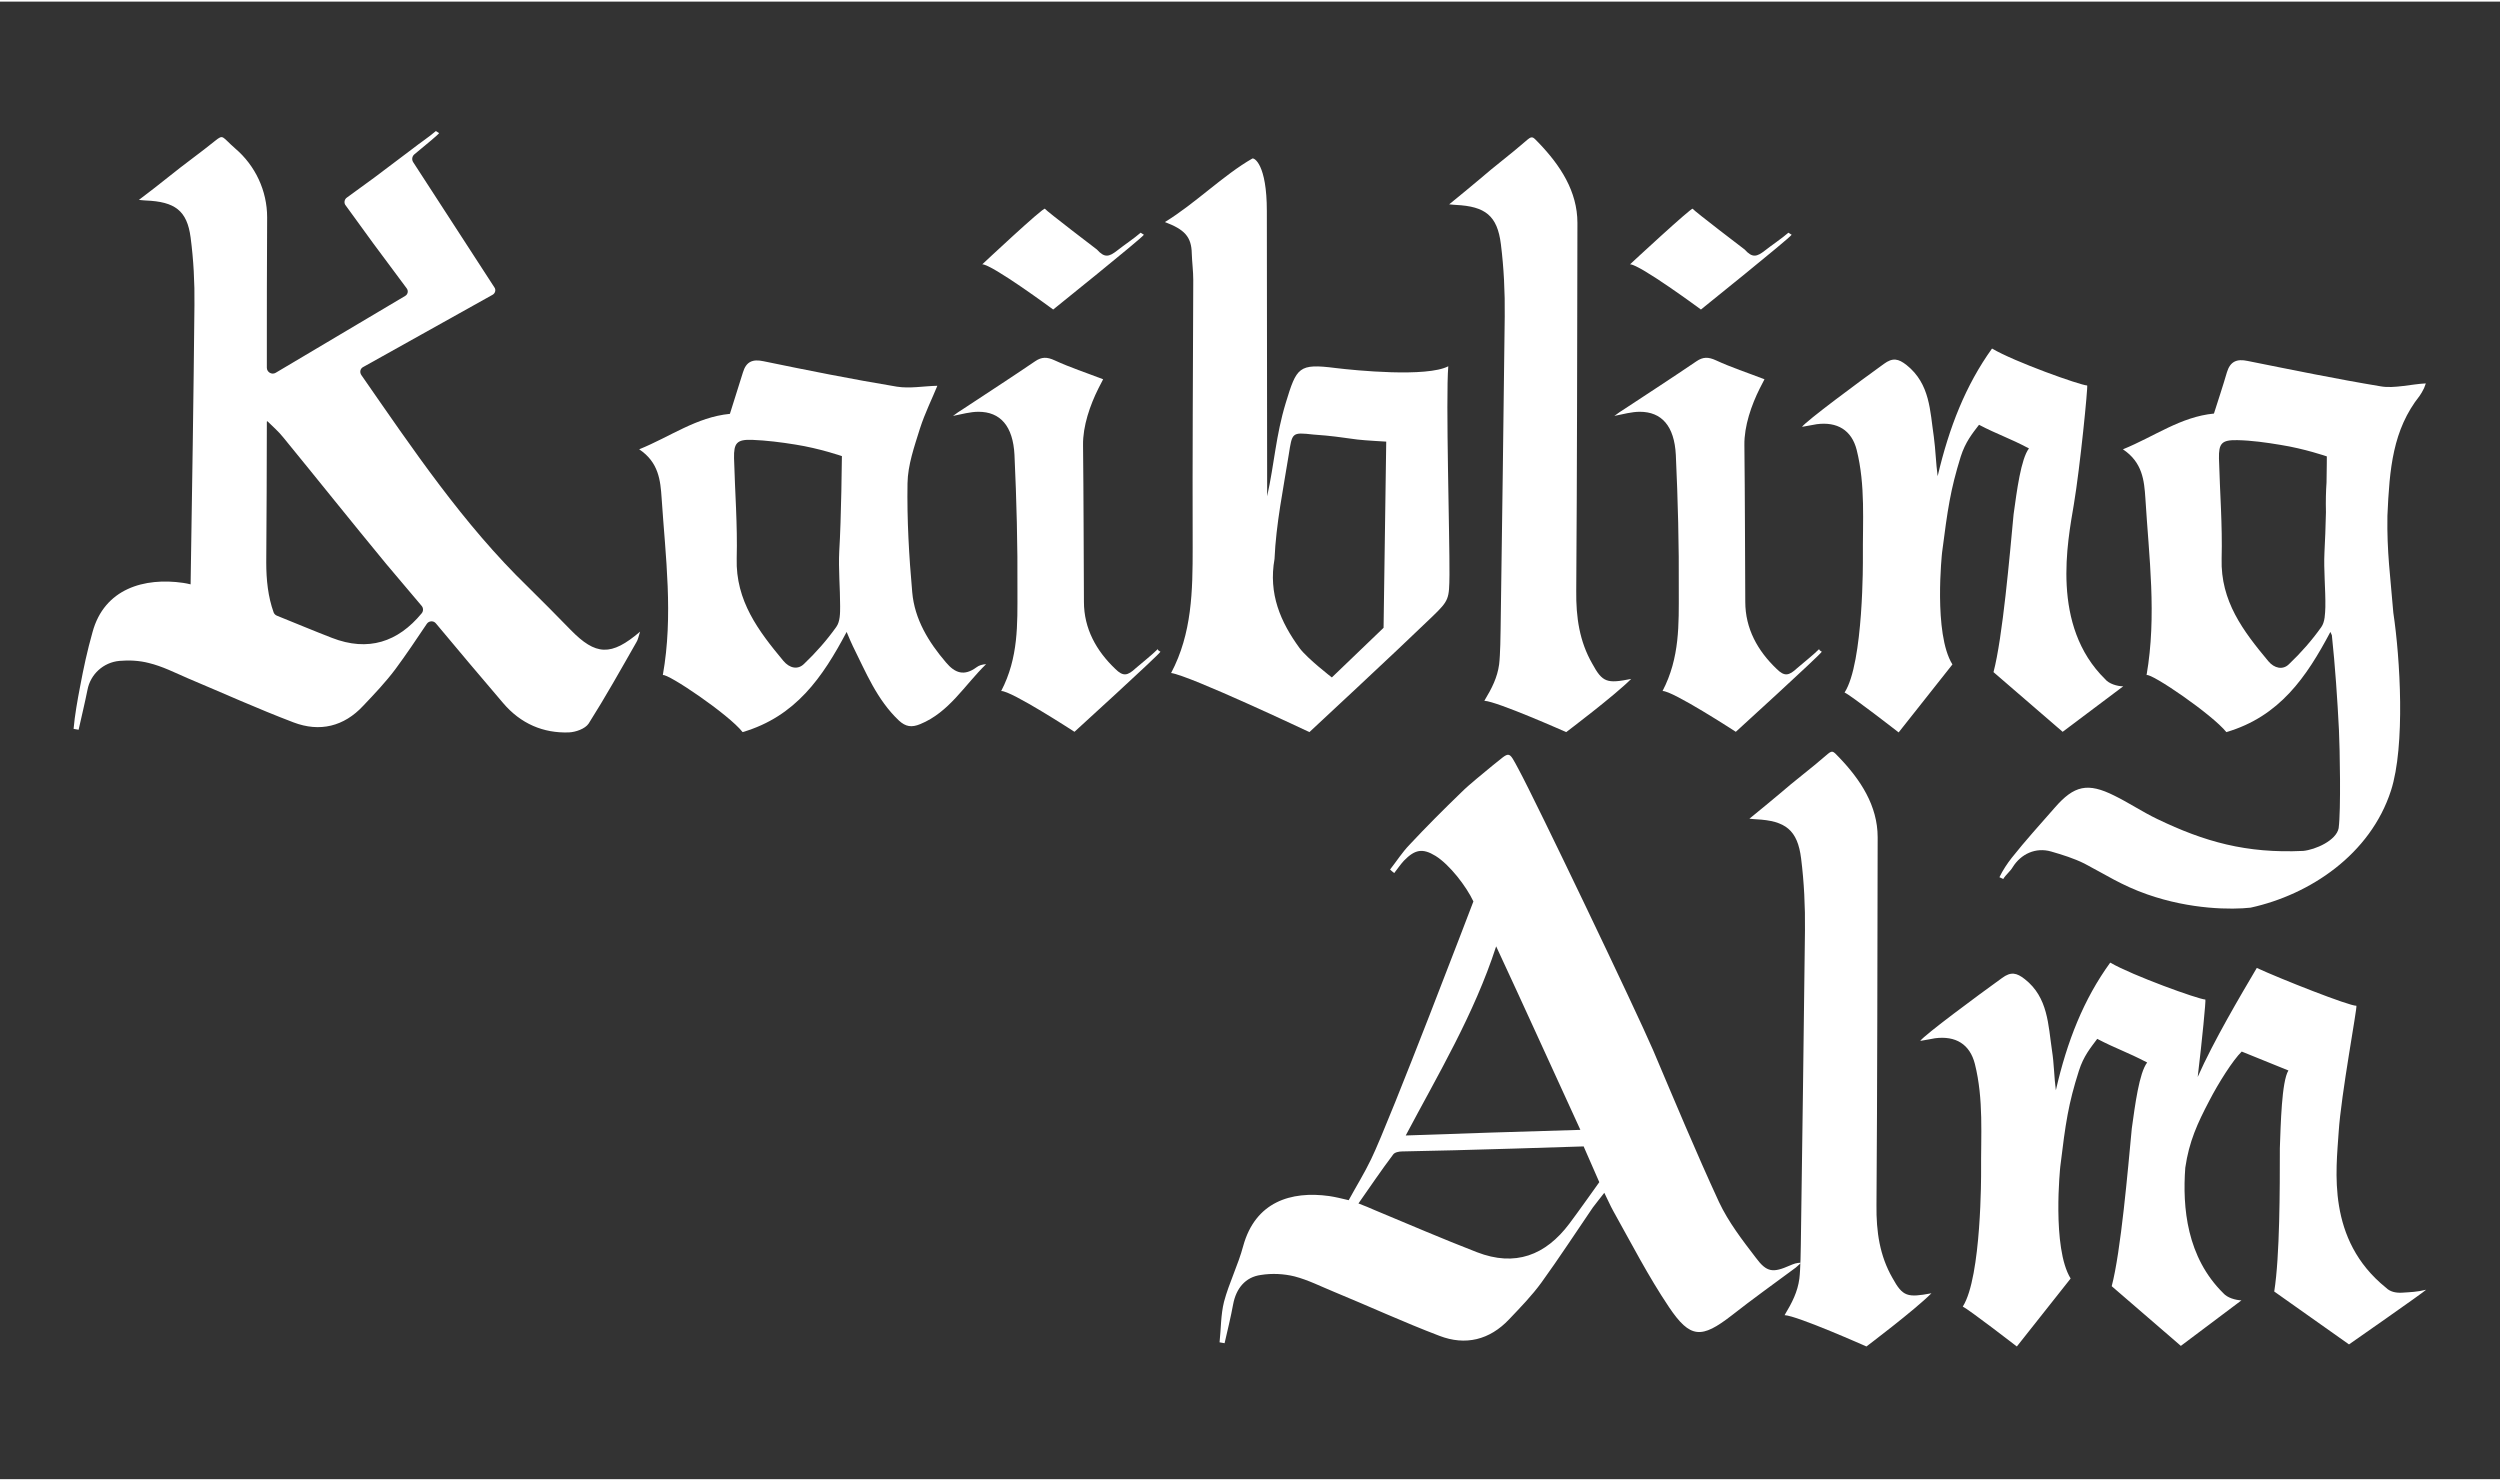 <?xml version="1.0" encoding="utf-8"?>
<svg xmlns="http://www.w3.org/2000/svg" xmlns:xlink="http://www.w3.org/1999/xlink" version="1.1" id="Ebene_1" x="0px" y="0px" viewBox="0 0 846 500" style="enable-background:new 0 0 846 500;" xml:space="preserve" width="260" height="154">
<rect x="0" y="0" width="846" height="500" fill="#333333" stroke="none"/>
<style type="text/css">
	.st0{fill:#FFFFFF;}
</style>
<g>
	<g>
		<path class="st0" d="M498.6,304.5c-2.4-5.1-8-12.4-12.8-15.4c-4.4-2.7-7-2.2-10.7,1.6c-1.2,1.3-2.2,2.8-3.3,4.2    c-0.5-0.4-1-0.8-1.4-1.2c2.2-2.8,4.1-5.8,6.5-8.3c5.7-6.1,11.6-12,17.6-17.8c2.8-2.8,7.4-6.4,10.6-9.1c6-4.7,5.2-5.4,8.8,1.3    c5.7,10.5,39.6,81.3,45.5,95c7.3,17.2,14.5,34.5,22.3,51.4c3.2,6.8,7.9,12.9,12.5,18.9c3.7,5,5.8,5.1,11.5,2.6    c1.2-0.5,2.3-1,3.8-0.9c-0.6,0.5-1.2,1.1-1.8,1.6c-7.3,5.4-14.7,10.7-21.7,16.2c-10.2,7.9-14,7.9-21.2-2.8    c-7-10.4-12.8-21.7-18.9-32.6c-1-1.8-1.8-3.7-3-6.1c-1.4,1.8-2.7,3.4-3.9,5c-5.8,8.5-11.4,17.1-17.4,25.4    c-3.2,4.4-7.1,8.4-10.9,12.4c-6.6,7-14.8,9-23.6,5.6c-12.1-4.6-23.8-10-35.7-14.9c-4.4-1.8-8.7-4-13.3-5.2    c-3.6-0.9-7.7-1.1-11.4-0.5c-5.3,0.7-8.4,4.6-9.4,9.9c-0.8,4.4-1.9,8.8-2.9,13.2c-0.6-0.1-1.2-0.2-1.7-0.3    c0.5-4.6,0.4-9.3,1.5-13.7c1.7-6.4,4.8-12.5,6.5-18.9c4.1-14.9,16.1-18.7,29.1-16.9c2,0.3,4.1,0.8,6.6,1.4    c2.5-4.6,5.3-9.1,7.6-13.9C470.4,378.5,498.6,304.5,498.6,304.5z M459.7,406.7c2.1,0.8,3.8,1.5,5.6,2.3    c11.5,4.8,22.9,9.7,34.5,14.2c12.9,5,23.2,1.1,31.3-9.7c2.8-3.7,10.1-14,10.1-14l-5.3-12.1c0,0-42.3,1.4-61.4,1.7    c-1.1,0-2.6,0.3-3.1,1.1C467.4,395.5,463.7,401,459.7,406.7z M534.8,381.8c-9.7-21.1-19-41.7-28.5-62.1    c-7.5,23.1-19.7,43.4-30.6,64C495,383,514.2,382.4,534.8,381.8z"/>
		<path class="st0" d="M812.8,436.9c-2.1,0.1-4-0.3-5.4-1.7c-20.2-16.3-16.8-39.9-16-52.6s6.4-42.5,6-42.8    c-2.4,0.1-25.7-9.1-33.7-12.8c-5.6,9.5-14.6,24.7-20,36.9c1.5-12.4,2.8-26,2.6-26.2c-2.4-0.1-24.6-8.1-32.2-12.5    c-9,12.4-14.6,26.6-18.4,43.2c-0.6-4.5-0.6-9-1.3-13.4c-1.3-8.7-1.3-18-9.2-24.2c-2.8-2.2-4.7-2.6-7.7-0.4    c-8.2,5.9-26.3,19.3-27.7,21.3c2.5-0.4,3.8-0.7,5-0.9c7-0.9,11.8,2,13.5,8.7c3,12,2,24.1,2.1,36.6c0,0,0.2,35.5-6.2,45.5    c2.1,1,18.3,13.5,18.3,13.5l18.2-23c-6.4-10.4-3.5-37.9-3.5-37.9c1.8-14.8,2.7-21.1,6.3-32.4c1.6-5,3.9-7.7,6.2-10.8    c6.3,3.3,10,4.4,16.9,8c-2.7,3.5-4.1,14.4-5.2,22.3c-1.3,13.7-3.7,41.7-6.8,53.4l23.4,20.2l20.5-15.4c-2.1-0.1-4.8-0.9-6.1-2.4    c-12.4-12.2-13.9-29-12.9-42.5c1.3-8.9,4.1-15,8.2-22.8c3-5.8,7.9-13.6,10.9-16.5c6.5,2.6,8.7,3.5,15.8,6.4    c-2.3,3.7-2.6,18.3-2.9,26.3c0,13.7,0,36.5-1.9,48.5l25.3,17.9c0,0,25.4-17.7,26.1-18.5C817.7,436.7,815.7,436.7,812.8,436.9z"/>
		<path class="st0" d="M653.6,437.1c-5.8,5.8-22,18-22,18s-23.4-10.4-27.7-10.6c2.6-4.3,4.4-7.9,5-12.3c0.4-3,0.5-10.9,0.5-11.6    c0.5-35.4,1-70.8,1.4-106.2c0.1-8.2-0.3-16.4-1.3-24.4c-1.2-9.7-5.3-12.8-15.2-13.3c-0.5,0-1.1-0.1-2.3-0.2    c3.8-3.1,7.1-5.8,10.3-8.5c4.8-4.2,10.7-8.6,15.5-12.8c2.3-2,2.3-1.8,4.5,0.5c7.3,7.6,13.1,16.4,13.1,27.1    c-0.1,41.5-0.1,83-0.4,124.5c-0.1,9,1.1,17.1,5.4,24.6C643.9,438.3,645.5,438.6,653.6,437.1z"/>
	</g>
	<path class="st0" d="M490.1,123.4c-0.9,10.7,0.5,58.1,0.4,70.5c-0.1,8.3-0.1,8.7-5.9,14.3c-12.3,11.9-41.5,39-41.5,39   s-40.6-19.2-46.8-20c7.1-13.4,7.3-27.8,7.3-42.4c-0.1-30.2,0.1-60.4,0.2-90.6c0-3-0.4-5.9-0.5-8.9c-0.1-5.8-2.5-8.2-9.1-10.7   c10.3-6.3,19.8-15.9,29.6-21.5c0.6-0.3,4.9,1.9,4.9,17.8c0,30,0.1,61.9,0.1,91.9c0,1.8,0,3.5,0,4.6c2.5-11.3,2.9-20.4,6.3-31.6   c3.7-12.1,4.3-13.4,16.9-11.8C458.6,124.8,482.8,127.2,490.1,123.4z M469.1,148.9c0,0-7.3-0.4-9.7-0.7c-6.9-0.9-8.1-1.2-15-1.7   c-7.3-0.8-7.1-0.7-8.3,6.9c-1.8,11.3-4.3,23.4-4.8,35.2c-2.1,11.8,2,21.3,8.5,30.2c2.6,3.5,10.9,9.9,10.9,9.9l17.5-16.8   L469.1,148.9z"/>
	<path class="st0" d="M247,139.5c1.4-4.4,2.9-9.2,4.4-14c1.1-3.7,3.3-4.6,7-3.8c15,3.1,30,6.1,45.1,8.6c4.4,0.7,9.1-0.2,13.7-0.3   c-1.7,4.2-4.2,9.2-5.9,14.5c-1.9,6.1-4.1,12.3-4.2,18.5c-0.2,12.3,0.5,24.6,1.6,36.9c0.8,9.1,5.5,16.8,11.4,23.7   c3.1,3.7,6.2,4.7,10.3,1.7c0.9-0.7,2-1,3.3-1.1c-7.3,7.1-12.5,16.3-22.3,20.3c-2.9,1.2-4.9,0.9-7.2-1.2   c-7.5-7.1-11.2-16.4-15.6-25.2c-0.6-1.3-1.2-2.6-2.1-4.8c-8.1,15.3-17.2,28.6-35.2,33.9c-4.7-6-25.3-19.9-27-19.3   c3.6-20.2,0.9-40.1-0.4-59.8c-0.4-6.1-1-12.2-7.6-16.6C226.9,147.2,235.7,140.6,247,139.5z M284.9,153.8c0,0-7.5-2.6-15.7-3.9   c-4.9-0.8-9.8-1.4-14.6-1.6c-5.3-0.2-6.3,1.1-6.2,6.2c0.3,11.3,1.2,22.6,0.9,33.9c-0.4,14.4,7.4,24.6,15.8,34.7   c2.1,2.5,4.9,3.1,7,1c4-3.8,7.7-8,10.9-12.5c1.3-1.8,1.3-4.6,1.3-7c0-6.2-0.6-12.5-0.3-18.6C284.7,174.9,284.9,153.8,284.9,153.8z"/>
	<g>
		<path class="st0" d="M820.9,129.2C821,129.2,821,129.2,820.9,129.2L820.9,129.2z"/>
		<path class="st0" d="M820.9,129.2L820.9,129.2c-4.6,0.2-10.8,1.8-15.2,1c-15.1-2.5-30.1-5.6-45.1-8.6c-3.7-0.8-5.9,0.2-7,3.8    c-1.4,4.8-3,9.6-4.4,14c-11.3,1.1-20,7.7-30.8,12.1c6.6,4.4,7.2,10.5,7.6,16.6c1.2,19.8,3.9,39.6,0.4,59.8    c1.7-0.7,22.3,13.4,27,19.3c18-5.3,27.1-18.6,35.2-33.9c0.2,0.4,0.3,0.7,0.5,1.1c1.1,10.3,1.9,22,2.4,32.1    c0.3,6.2,0.7,27.1-0.1,33.2c-0.8,4.2-7.9,7.3-12,7.7c-19.3,0.9-33.4-3.1-49.4-10.8c-5-2.4-9.6-5.5-14.5-7.9    c-9-4.5-13.6-3.5-20.2,4.1c-4.9,5.6-9.9,11.1-14.5,16.9c-1.5,1.9-3.1,4.3-4.2,6.6c0.4,0.2,0.9,0.4,1.3,0.6c0.8-1.4,2.4-2.6,3.2-4    c2.8-4.5,7.8-6.8,13-5.3c3.8,1.1,7.7,2.3,11.3,4.1c6.9,3.6,12.6,7.4,21.2,10.4c14.8,5.2,28.7,5.2,35,4.5    c20.1-4.4,40.5-18,47.5-39.6c4.9-15.2,3.1-44.9,0.8-60.2c-1-12.3-2.2-20.5-2-32.8c0.7-16,1.8-29.1,10.9-40.6    c0.5-0.7,0.9-1.4,1.5-2.6C820.5,130.2,820.7,129.7,820.9,129.2L820.9,129.2z M785.5,211.7c-3.2,4.5-6.9,8.7-10.9,12.5    c-2.1,2.1-5,1.4-7-1c-8.5-10.2-16.2-20.3-15.8-34.7c0.3-11.3-0.6-22.6-0.9-33.9c-0.1-5.1,0.9-6.3,6.2-6.2    c4.9,0.1,9.8,0.8,14.6,1.6c8.2,1.3,15.7,3.9,15.7,3.9s0,3.7-0.1,8.8c-0.2,2.9-0.3,6.3-0.2,10.1c-0.1,4.8-0.3,9.8-0.5,13.5    c-0.3,6.2,0.4,12.5,0.3,18.6C786.8,207.1,786.8,209.9,785.5,211.7z"/>
	</g>
	<path class="st0" d="M552,229.2c-5.8,5.8-22,18-22,18s-23.4-10.4-27.7-10.6c2.6-4.3,4.4-7.9,5-12.3c0.4-3,0.5-10.9,0.5-11.6   c0.5-35.4,1-70.8,1.4-106.2c0.1-8.2-0.3-16.4-1.3-24.4c-1.2-9.7-5.3-12.8-15.2-13.3c-0.5,0-1.1-0.1-2.3-0.2   c3.8-3.1,7.1-5.8,10.3-8.5c4.8-4.2,10.7-8.6,15.5-12.8c2.3-2,2.3-1.8,4.5,0.5c7.3,7.6,13.1,16.4,13.1,27.1   c-0.1,41.5-0.1,83-0.4,124.5c-0.1,9,1.1,17.1,5.4,24.6C542.3,230.5,543.9,230.8,552,229.2z"/>
	<path class="st0" d="M392.7,220c-1,1.5-29.1,27.1-29.1,27.1s-21.5-14-24.8-13.8c5.9-11.3,5.5-22.7,5.5-34c0.1-15.3-0.3-30.6-1-45.9   c-0.5-9.8-4.8-14.6-12.2-14.6c-2.7,0-5.6,0.8-8.6,1.4c1-0.8,2.4-1.7,3.5-2.4c8.2-5.4,16.2-10.6,24.3-16.1c2.2-1.5,4-1.5,6.6-0.3   c5.2,2.4,10.7,4.2,16.4,6.4c-0.6,1.1-1.1,2.1-1.6,3.1c-2.8,5.6-5.3,12.7-5.2,19.2c0.2,18.2,0.2,34.8,0.3,53   c0,9.1,4.2,16.6,10.6,22.7c2.7,2.7,4.2,2.3,6.9-0.2c2.3-2,5.4-4.4,7.5-6.5C391.8,219.6,392.4,219.8,392.7,220z"/>
	<path class="st0" d="M332.4,88.9c3.3,0,24,15.3,24,15.3s29.6-23.8,30.7-25.3c-0.2-0.2-0.9-0.5-1.1-0.7c-2.3,2-5.5,4.1-7.9,6   c-2.8,2.2-4.3,2.6-6.9-0.3c0,0-17.2-13.1-17.6-13.8C353.3,69.3,332.4,88.9,332.4,88.9z"/>
	<path class="st0" d="M551.6,88.9c3.3,0,24,15.3,24,15.3s29.6-23.8,30.7-25.3c-0.2-0.2-0.9-0.5-1.1-0.7c-2.3,2-5.5,4.1-7.9,6   c-2.8,2.2-4.3,2.6-6.9-0.3c0,0-17.2-13.1-17.6-13.8C572.5,69.5,551.6,88.9,551.6,88.9z"/>
	<path class="st0" d="M616.5,220c-1,1.5-29.1,27.1-29.1,27.1s-21.5-14-24.8-13.8c5.9-11.3,5.5-22.7,5.5-34c0.1-15.3-0.3-30.6-1-45.9   c-0.5-9.8-4.8-14.6-12.2-14.6c-2.7,0-5.6,0.8-8.6,1.4c1-0.8,2.4-1.7,3.5-2.4c8.2-5.4,16.2-10.6,24.3-16.1c2.2-1.5,4-1.5,6.6-0.3   c5.2,2.4,10.7,4.2,16.4,6.4c-0.6,1.1-1.1,2.1-1.6,3.1c-2.8,5.6-5.3,12.7-5.2,19.2c0.2,18.2,0.2,34.8,0.3,53   c0,9.1,4.2,16.6,10.6,22.7c2.7,2.7,4.2,2.3,6.9-0.2c2.3-2,5.4-4.4,7.5-6.5C615.6,219.6,616.3,219.8,616.5,220z"/>
	<path class="st0" d="M698,247.1l-23.4-20.2c3.1-11.7,5.5-39.7,6.8-53.4c1.1-8,2.5-18.8,5.2-22.3c-6.8-3.6-10.6-4.7-16.9-8   c-2.3,3-4.6,5.8-6.2,10.8c-3.5,11.3-4.4,17.7-6.3,32.4c0,0-3,27.5,3.5,37.9l-18.2,23c0,0-16.2-12.6-18.3-13.5   c6.5-10,6.2-45.5,6.2-45.5c-0.1-12.5,0.9-24.6-2.1-36.6c-1.7-6.7-6.6-9.6-13.5-8.7c-1.3,0.2-2.6,0.5-5,0.9   c1.3-1.9,19.5-15.4,27.7-21.3c3-2.2,4.9-1.8,7.7,0.4c8,6.4,7.9,15.6,9.2,24.2c0.6,4.4,0.7,8.9,1.3,13.4   c3.9-16.6,9.5-30.8,18.4-43.2c7.6,4.5,29.8,12.4,32.2,12.5c0.3,0.3-2.4,27.7-4.5,40.2c-2.1,12.6-7.9,41.1,10.6,59.2   c1.2,1.5,4,2.4,6.1,2.4L698,247.1z"/>
	<path class="st0" d="M193.1,212.6c-4.8-4.9-9.6-9.8-14.5-14.6c-21.8-21.1-39-46.7-56.3-71.6c-0.7-1-0.4-2.3,0.7-2.8l43.7-24.4   c0.9-0.5,1.2-1.7,0.6-2.5l-27.5-42.4c-0.5-0.8-0.4-1.9,0.4-2.6c4.5-3.7,8.1-6.7,8.4-7.2c-0.2-0.2-0.9-0.5-1.1-0.7   c-2.3,2-5.5,4.1-7.9,6l-13,9.8l-9.2,6.7c-0.9,0.6-1.1,1.9-0.4,2.7c2.6,3.6,8.9,12.3,9.3,12.8L137.6,97c0.7,0.9,0.4,2.1-0.5,2.6   l-43.8,26c-1.3,0.8-3-0.2-3-1.7v-11.2c0,0,0-28.8,0.1-39.7c0-9-4-17.5-10.8-23.3c-4.6-4-3.9-4.9-6.8-2.6c-4.8,3.9-10.7,8.1-15.5,12   c-3.2,2.6-6.5,5.1-10.3,8c1.2,0.1,1.8,0.2,2.3,0.2c9.9,0.4,14,3.4,15.2,12.5c1,7.6,1.4,15.3,1.3,22.9c-0.3,31.5-0.8,63-1.3,94.5   c-0.9-0.2-1.7-0.4-2.5-0.5c-13.1-1.9-26.7,1.9-30.7,16.7c-1.8,6.4-3,12-4.2,18.4c-0.9,4.7-1.8,9.7-2.2,14.3   c0.6,0.1,1.2,0.2,1.7,0.3c1-4.5,2.1-9,3-13.5c1-5.3,5.4-9.3,10.8-9.8c3.3-0.3,6.8-0.1,9.9,0.7c4.6,1.1,8.9,3.3,13.3,5.2   c11.9,5,23.6,10.3,35.7,14.9c8.9,3.4,17.1,1.4,23.6-5.6c3.8-4,7.6-8,10.9-12.4c3.7-5,7.1-10.1,10.6-15.3c0.7-1.1,2.3-1.2,3.1-0.2   c7.5,9,15.1,18,22.7,26.9c6,7.1,13.7,10.3,22.3,10c2.3-0.1,5.5-1.2,6.7-3c5.7-9,10.9-18.3,16.2-27.6c0.5-0.8,0.7-1.9,1.2-3.5   C206.8,221.6,201.6,221.3,193.1,212.6z M112.3,215.3c-6.2-2.4-12.4-5-18.6-7.5c-0.5-0.2-0.9-0.6-1.1-1.1c-1.9-5.3-2.5-11-2.5-16.9   c0.1-15.9,0.2-31.8,0.2-47.7l0.2-0.1c1.8,1.8,3.7,3.4,5.3,5.4c11.7,14.3,23.1,28.6,34.9,42.9c4,4.7,8,9.5,12,14.2   c0.6,0.7,0.6,1.8,0,2.5C134.7,216.7,124.6,220.1,112.3,215.3z"/>
</g>
</svg>
